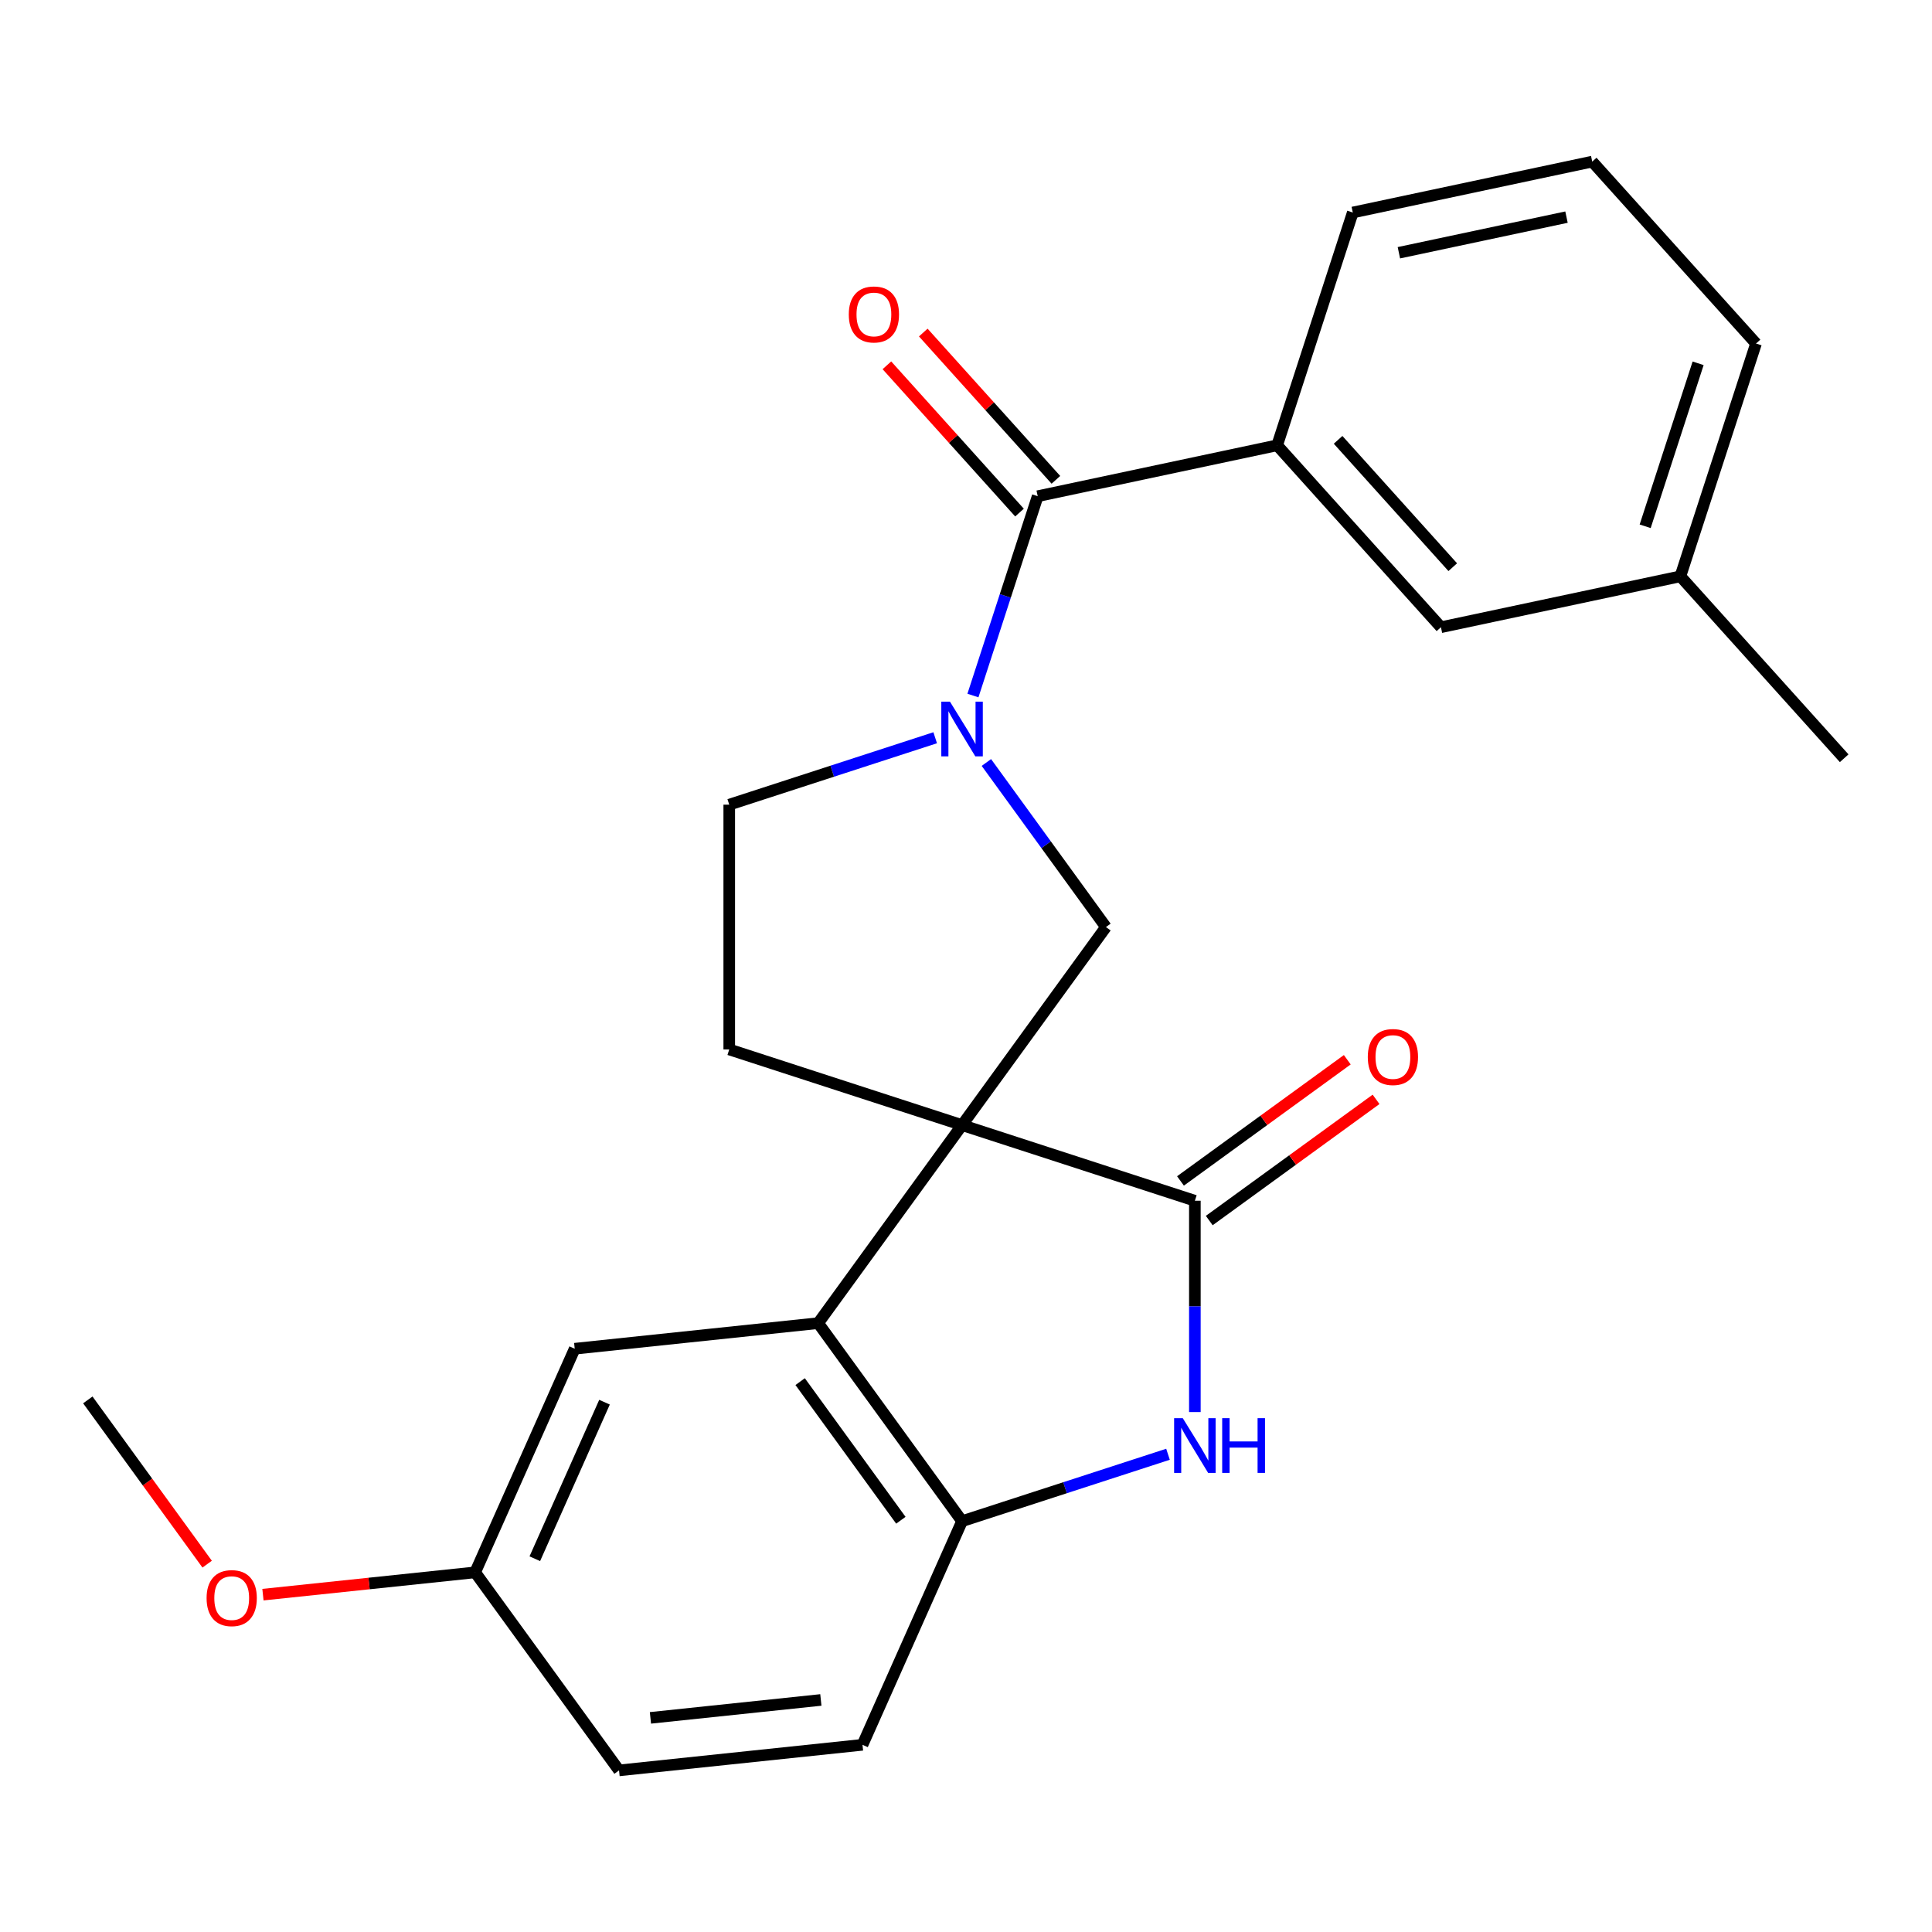 <?xml version='1.0' encoding='iso-8859-1'?>
<svg version='1.1' baseProfile='full'
              xmlns='http://www.w3.org/2000/svg'
                      xmlns:rdkit='http://www.rdkit.org/xml'
                      xmlns:xlink='http://www.w3.org/1999/xlink'
                  xml:space='preserve'
width='1000px' height='1000px' viewBox='0 0 1000 1000'>
<!-- END OF HEADER -->
<rect style='opacity:1.0;fill:#FFFFFF;stroke:none' width='1000' height='1000' x='0' y='0'> </rect>
<path class='bond-0' d='M 497.959,582.349 L 618.461,621.502' style='fill:none;fill-rule:evenodd;stroke:#000000;stroke-width:6px;stroke-linecap:butt;stroke-linejoin:miter;stroke-opacity:1' />
<path class='bond-2' d='M 497.959,582.349 L 423.484,684.854' style='fill:none;fill-rule:evenodd;stroke:#000000;stroke-width:6px;stroke-linecap:butt;stroke-linejoin:miter;stroke-opacity:1' />
<path class='bond-4' d='M 497.959,582.349 L 572.433,479.843' style='fill:none;fill-rule:evenodd;stroke:#000000;stroke-width:6px;stroke-linecap:butt;stroke-linejoin:miter;stroke-opacity:1' />
<path class='bond-7' d='M 497.959,582.349 L 377.456,543.195' style='fill:none;fill-rule:evenodd;stroke:#000000;stroke-width:6px;stroke-linecap:butt;stroke-linejoin:miter;stroke-opacity:1' />
<path class='bond-3' d='M 618.461,621.502 L 618.461,676.191' style='fill:none;fill-rule:evenodd;stroke:#000000;stroke-width:6px;stroke-linecap:butt;stroke-linejoin:miter;stroke-opacity:1' />
<path class='bond-3' d='M 618.461,676.191 L 618.461,730.879' style='fill:none;fill-rule:evenodd;stroke:#0000FF;stroke-width:6px;stroke-linecap:butt;stroke-linejoin:miter;stroke-opacity:1' />
<path class='bond-10' d='M 625.909,631.753 L 669.078,600.389' style='fill:none;fill-rule:evenodd;stroke:#000000;stroke-width:6px;stroke-linecap:butt;stroke-linejoin:miter;stroke-opacity:1' />
<path class='bond-10' d='M 669.078,600.389 L 712.247,569.025' style='fill:none;fill-rule:evenodd;stroke:#FF0000;stroke-width:6px;stroke-linecap:butt;stroke-linejoin:miter;stroke-opacity:1' />
<path class='bond-10' d='M 611.014,611.252 L 654.183,579.888' style='fill:none;fill-rule:evenodd;stroke:#000000;stroke-width:6px;stroke-linecap:butt;stroke-linejoin:miter;stroke-opacity:1' />
<path class='bond-10' d='M 654.183,579.888 L 697.352,548.524' style='fill:none;fill-rule:evenodd;stroke:#FF0000;stroke-width:6px;stroke-linecap:butt;stroke-linejoin:miter;stroke-opacity:1' />
<path class='bond-1' d='M 510.548,394.665 L 541.491,437.254' style='fill:none;fill-rule:evenodd;stroke:#0000FF;stroke-width:6px;stroke-linecap:butt;stroke-linejoin:miter;stroke-opacity:1' />
<path class='bond-1' d='M 541.491,437.254 L 572.433,479.843' style='fill:none;fill-rule:evenodd;stroke:#000000;stroke-width:6px;stroke-linecap:butt;stroke-linejoin:miter;stroke-opacity:1' />
<path class='bond-5' d='M 503.589,360.01 L 520.351,308.423' style='fill:none;fill-rule:evenodd;stroke:#0000FF;stroke-width:6px;stroke-linecap:butt;stroke-linejoin:miter;stroke-opacity:1' />
<path class='bond-5' d='M 520.351,308.423 L 537.112,256.835' style='fill:none;fill-rule:evenodd;stroke:#000000;stroke-width:6px;stroke-linecap:butt;stroke-linejoin:miter;stroke-opacity:1' />
<path class='bond-24' d='M 484.051,381.856 L 430.754,399.174' style='fill:none;fill-rule:evenodd;stroke:#0000FF;stroke-width:6px;stroke-linecap:butt;stroke-linejoin:miter;stroke-opacity:1' />
<path class='bond-24' d='M 430.754,399.174 L 377.456,416.491' style='fill:none;fill-rule:evenodd;stroke:#000000;stroke-width:6px;stroke-linecap:butt;stroke-linejoin:miter;stroke-opacity:1' />
<path class='bond-6' d='M 423.484,684.854 L 497.959,787.36' style='fill:none;fill-rule:evenodd;stroke:#000000;stroke-width:6px;stroke-linecap:butt;stroke-linejoin:miter;stroke-opacity:1' />
<path class='bond-6' d='M 414.154,715.125 L 466.286,786.879' style='fill:none;fill-rule:evenodd;stroke:#000000;stroke-width:6px;stroke-linecap:butt;stroke-linejoin:miter;stroke-opacity:1' />
<path class='bond-11' d='M 423.484,684.854 L 297.474,698.099' style='fill:none;fill-rule:evenodd;stroke:#000000;stroke-width:6px;stroke-linecap:butt;stroke-linejoin:miter;stroke-opacity:1' />
<path class='bond-25' d='M 604.554,752.725 L 551.256,770.043' style='fill:none;fill-rule:evenodd;stroke:#0000FF;stroke-width:6px;stroke-linecap:butt;stroke-linejoin:miter;stroke-opacity:1' />
<path class='bond-25' d='M 551.256,770.043 L 497.959,787.36' style='fill:none;fill-rule:evenodd;stroke:#000000;stroke-width:6px;stroke-linecap:butt;stroke-linejoin:miter;stroke-opacity:1' />
<path class='bond-8' d='M 537.112,256.835 L 661.047,230.492' style='fill:none;fill-rule:evenodd;stroke:#000000;stroke-width:6px;stroke-linecap:butt;stroke-linejoin:miter;stroke-opacity:1' />
<path class='bond-12' d='M 546.528,248.357 L 512.209,210.241' style='fill:none;fill-rule:evenodd;stroke:#000000;stroke-width:6px;stroke-linecap:butt;stroke-linejoin:miter;stroke-opacity:1' />
<path class='bond-12' d='M 512.209,210.241 L 477.889,172.125' style='fill:none;fill-rule:evenodd;stroke:#FF0000;stroke-width:6px;stroke-linecap:butt;stroke-linejoin:miter;stroke-opacity:1' />
<path class='bond-12' d='M 527.696,265.313 L 493.377,227.197' style='fill:none;fill-rule:evenodd;stroke:#000000;stroke-width:6px;stroke-linecap:butt;stroke-linejoin:miter;stroke-opacity:1' />
<path class='bond-12' d='M 493.377,227.197 L 459.057,189.081' style='fill:none;fill-rule:evenodd;stroke:#FF0000;stroke-width:6px;stroke-linecap:butt;stroke-linejoin:miter;stroke-opacity:1' />
<path class='bond-14' d='M 497.959,787.36 L 446.424,903.11' style='fill:none;fill-rule:evenodd;stroke:#000000;stroke-width:6px;stroke-linecap:butt;stroke-linejoin:miter;stroke-opacity:1' />
<path class='bond-9' d='M 377.456,543.195 L 377.456,416.491' style='fill:none;fill-rule:evenodd;stroke:#000000;stroke-width:6px;stroke-linecap:butt;stroke-linejoin:miter;stroke-opacity:1' />
<path class='bond-13' d='M 661.047,230.492 L 745.829,324.651' style='fill:none;fill-rule:evenodd;stroke:#000000;stroke-width:6px;stroke-linecap:butt;stroke-linejoin:miter;stroke-opacity:1' />
<path class='bond-13' d='M 692.597,227.659 L 751.944,293.571' style='fill:none;fill-rule:evenodd;stroke:#000000;stroke-width:6px;stroke-linecap:butt;stroke-linejoin:miter;stroke-opacity:1' />
<path class='bond-18' d='M 661.047,230.492 L 700.201,109.989' style='fill:none;fill-rule:evenodd;stroke:#000000;stroke-width:6px;stroke-linecap:butt;stroke-linejoin:miter;stroke-opacity:1' />
<path class='bond-15' d='M 297.474,698.099 L 245.939,813.848' style='fill:none;fill-rule:evenodd;stroke:#000000;stroke-width:6px;stroke-linecap:butt;stroke-linejoin:miter;stroke-opacity:1' />
<path class='bond-15' d='M 312.894,725.768 L 276.819,806.793' style='fill:none;fill-rule:evenodd;stroke:#000000;stroke-width:6px;stroke-linecap:butt;stroke-linejoin:miter;stroke-opacity:1' />
<path class='bond-16' d='M 745.829,324.651 L 869.764,298.308' style='fill:none;fill-rule:evenodd;stroke:#000000;stroke-width:6px;stroke-linecap:butt;stroke-linejoin:miter;stroke-opacity:1' />
<path class='bond-26' d='M 446.424,903.11 L 320.414,916.354' style='fill:none;fill-rule:evenodd;stroke:#000000;stroke-width:6px;stroke-linecap:butt;stroke-linejoin:miter;stroke-opacity:1' />
<path class='bond-26' d='M 424.873,879.894 L 336.666,889.165' style='fill:none;fill-rule:evenodd;stroke:#000000;stroke-width:6px;stroke-linecap:butt;stroke-linejoin:miter;stroke-opacity:1' />
<path class='bond-17' d='M 245.939,813.848 L 320.414,916.354' style='fill:none;fill-rule:evenodd;stroke:#000000;stroke-width:6px;stroke-linecap:butt;stroke-linejoin:miter;stroke-opacity:1' />
<path class='bond-19' d='M 245.939,813.848 L 191.018,819.621' style='fill:none;fill-rule:evenodd;stroke:#000000;stroke-width:6px;stroke-linecap:butt;stroke-linejoin:miter;stroke-opacity:1' />
<path class='bond-19' d='M 191.018,819.621 L 136.097,825.393' style='fill:none;fill-rule:evenodd;stroke:#FF0000;stroke-width:6px;stroke-linecap:butt;stroke-linejoin:miter;stroke-opacity:1' />
<path class='bond-22' d='M 869.764,298.308 L 954.545,392.467' style='fill:none;fill-rule:evenodd;stroke:#000000;stroke-width:6px;stroke-linecap:butt;stroke-linejoin:miter;stroke-opacity:1' />
<path class='bond-27' d='M 869.764,298.308 L 908.918,177.805' style='fill:none;fill-rule:evenodd;stroke:#000000;stroke-width:6px;stroke-linecap:butt;stroke-linejoin:miter;stroke-opacity:1' />
<path class='bond-27' d='M 851.537,272.402 L 878.944,188.05' style='fill:none;fill-rule:evenodd;stroke:#000000;stroke-width:6px;stroke-linecap:butt;stroke-linejoin:miter;stroke-opacity:1' />
<path class='bond-20' d='M 700.201,109.989 L 824.136,83.646' style='fill:none;fill-rule:evenodd;stroke:#000000;stroke-width:6px;stroke-linecap:butt;stroke-linejoin:miter;stroke-opacity:1' />
<path class='bond-20' d='M 724.06,130.825 L 810.815,112.385' style='fill:none;fill-rule:evenodd;stroke:#000000;stroke-width:6px;stroke-linecap:butt;stroke-linejoin:miter;stroke-opacity:1' />
<path class='bond-23' d='M 107.224,809.605 L 76.339,767.096' style='fill:none;fill-rule:evenodd;stroke:#FF0000;stroke-width:6px;stroke-linecap:butt;stroke-linejoin:miter;stroke-opacity:1' />
<path class='bond-23' d='M 76.339,767.096 L 45.455,724.587' style='fill:none;fill-rule:evenodd;stroke:#000000;stroke-width:6px;stroke-linecap:butt;stroke-linejoin:miter;stroke-opacity:1' />
<path class='bond-21' d='M 824.136,83.646 L 908.918,177.805' style='fill:none;fill-rule:evenodd;stroke:#000000;stroke-width:6px;stroke-linecap:butt;stroke-linejoin:miter;stroke-opacity:1' />
<path  class='atom-2' d='M 491.699 363.178
L 500.979 378.178
Q 501.899 379.658, 503.379 382.338
Q 504.859 385.018, 504.939 385.178
L 504.939 363.178
L 508.699 363.178
L 508.699 391.498
L 504.819 391.498
L 494.859 375.098
Q 493.699 373.178, 492.459 370.978
Q 491.259 368.778, 490.899 368.098
L 490.899 391.498
L 487.219 391.498
L 487.219 363.178
L 491.699 363.178
' fill='#0000FF'/>
<path  class='atom-4' d='M 612.201 734.046
L 621.481 749.046
Q 622.401 750.526, 623.881 753.206
Q 625.361 755.886, 625.441 756.046
L 625.441 734.046
L 629.201 734.046
L 629.201 762.366
L 625.321 762.366
L 615.361 745.966
Q 614.201 744.046, 612.961 741.846
Q 611.761 739.646, 611.401 738.966
L 611.401 762.366
L 607.721 762.366
L 607.721 734.046
L 612.201 734.046
' fill='#0000FF'/>
<path  class='atom-4' d='M 632.601 734.046
L 636.441 734.046
L 636.441 746.086
L 650.921 746.086
L 650.921 734.046
L 654.761 734.046
L 654.761 762.366
L 650.921 762.366
L 650.921 749.286
L 636.441 749.286
L 636.441 762.366
L 632.601 762.366
L 632.601 734.046
' fill='#0000FF'/>
<path  class='atom-11' d='M 707.967 547.108
Q 707.967 540.308, 711.327 536.508
Q 714.687 532.708, 720.967 532.708
Q 727.247 532.708, 730.607 536.508
Q 733.967 540.308, 733.967 547.108
Q 733.967 553.988, 730.567 557.908
Q 727.167 561.788, 720.967 561.788
Q 714.727 561.788, 711.327 557.908
Q 707.967 554.028, 707.967 547.108
M 720.967 558.588
Q 725.287 558.588, 727.607 555.708
Q 729.967 552.788, 729.967 547.108
Q 729.967 541.548, 727.607 538.748
Q 725.287 535.908, 720.967 535.908
Q 716.647 535.908, 714.287 538.708
Q 711.967 541.508, 711.967 547.108
Q 711.967 552.828, 714.287 555.708
Q 716.647 558.588, 720.967 558.588
' fill='#FF0000'/>
<path  class='atom-13' d='M 439.331 162.756
Q 439.331 155.956, 442.691 152.156
Q 446.051 148.356, 452.331 148.356
Q 458.611 148.356, 461.971 152.156
Q 465.331 155.956, 465.331 162.756
Q 465.331 169.636, 461.931 173.556
Q 458.531 177.436, 452.331 177.436
Q 446.091 177.436, 442.691 173.556
Q 439.331 169.676, 439.331 162.756
M 452.331 174.236
Q 456.651 174.236, 458.971 171.356
Q 461.331 168.436, 461.331 162.756
Q 461.331 157.196, 458.971 154.396
Q 456.651 151.556, 452.331 151.556
Q 448.011 151.556, 445.651 154.356
Q 443.331 157.156, 443.331 162.756
Q 443.331 168.476, 445.651 171.356
Q 448.011 174.236, 452.331 174.236
' fill='#FF0000'/>
<path  class='atom-20' d='M 106.929 827.173
Q 106.929 820.373, 110.289 816.573
Q 113.649 812.773, 119.929 812.773
Q 126.209 812.773, 129.569 816.573
Q 132.929 820.373, 132.929 827.173
Q 132.929 834.053, 129.529 837.973
Q 126.129 841.853, 119.929 841.853
Q 113.689 841.853, 110.289 837.973
Q 106.929 834.093, 106.929 827.173
M 119.929 838.653
Q 124.249 838.653, 126.569 835.773
Q 128.929 832.853, 128.929 827.173
Q 128.929 821.613, 126.569 818.813
Q 124.249 815.973, 119.929 815.973
Q 115.609 815.973, 113.249 818.773
Q 110.929 821.573, 110.929 827.173
Q 110.929 832.893, 113.249 835.773
Q 115.609 838.653, 119.929 838.653
' fill='#FF0000'/>
</svg>
